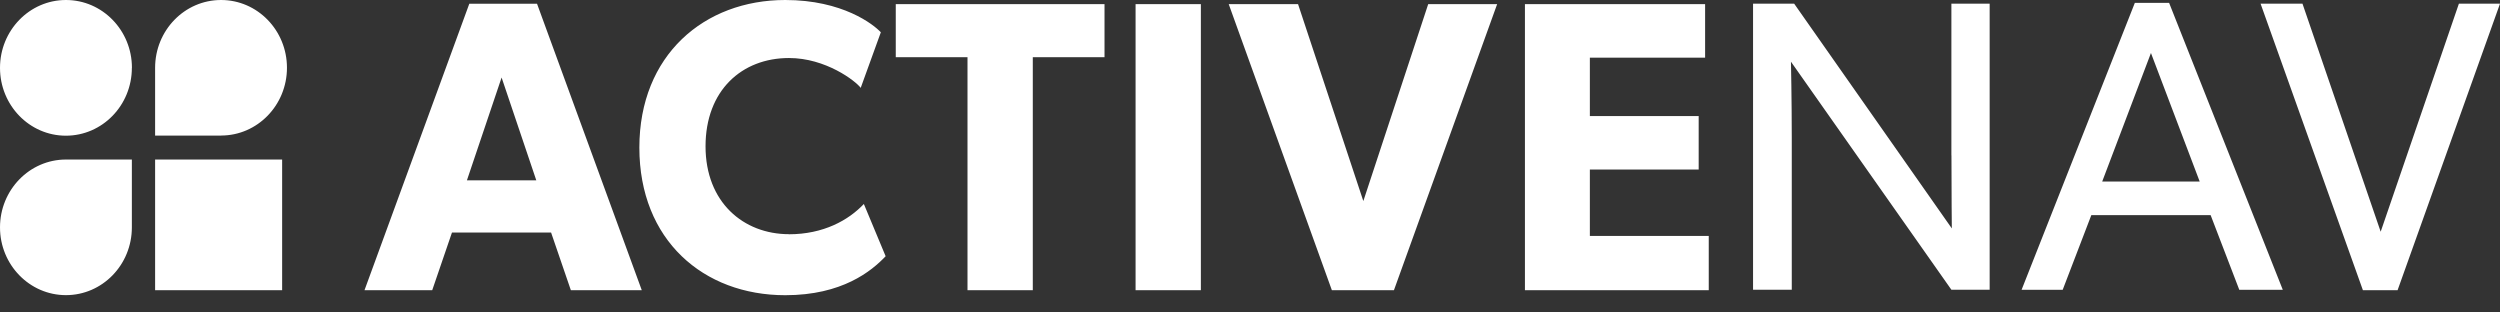 <svg width="144" height="18" viewBox="0 0 144 18" fill="none" xmlns="http://www.w3.org/2000/svg">
<rect x="0" y="0" width="144" height="18" fill="#333333" stroke="none"/>
<path fill-rule="evenodd" clip-rule="evenodd" d="M7.595 3.908C7.595 6.067 5.894 7.816 3.795 7.816C1.696 7.816 0 6.062 0 3.908C0 1.753 1.7 0 3.799 0C5.899 0 7.599 1.749 7.599 3.903L7.595 3.908ZM45.446 13.489C42.822 13.489 40.639 11.65 40.639 8.429C40.639 5.208 42.73 3.342 45.446 3.342C47.558 3.342 49.275 4.655 49.577 5.061L50.736 1.861C50.32 1.408 48.532 0 45.232 0C40.563 0 36.827 3.174 36.827 8.502C36.827 13.831 40.517 17.004 45.232 17.004C48.507 17.004 50.199 15.618 51.013 14.759L49.758 11.749C48.876 12.682 47.436 13.494 45.438 13.494L45.446 13.489ZM26.894 10.389L28.892 4.465L30.891 10.389H26.898H26.894ZM27.032 0.216L20.995 16.715H24.896L26.033 13.395H31.743L32.881 16.715H36.966L30.933 0.216H27.032ZM55.728 3.295H51.596V0.237H63.62V3.295H59.489V16.715H55.728V3.295ZM69.17 0.237H65.409V16.715H69.17V0.237ZM74.767 0.237L78.528 11.581L82.265 0.237H86.236L80.291 16.715H76.715L70.774 0.237H74.767ZM91.576 9.767H97.844V6.684H91.576V3.321H98.214V0.237H87.836V16.715H98.424V13.589H91.576V9.767ZM112.425 13.157C112.425 13.157 112.404 11.123 112.404 8.951H112.4V0.212H114.604V16.689H112.4L103.159 3.554C103.159 3.554 103.206 5.773 103.206 7.924V16.689H100.976V0.212H103.344L112.425 13.157ZM121.086 10.458L123.895 3.053L126.703 10.458H121.086ZM122.967 0.164L116.443 16.693H118.811L120.46 12.393H127.333L128.983 16.693H131.489L124.94 0.164H122.967ZM137.127 13.347L141.632 0.212H144L138.101 16.715H136.103L130.209 0.212H132.623L137.127 13.347ZM8.934 7.811H12.733V7.807C14.828 7.807 16.529 6.058 16.529 3.903C16.529 1.749 14.832 0 12.733 0C10.634 0 8.934 1.749 8.934 3.908V7.811ZM3.799 9.189H7.595V13.097C7.595 15.255 5.894 17 3.799 17C1.704 17 0 15.251 0 13.097C0 10.942 1.7 9.189 3.799 9.189ZM8.934 9.189H16.251V16.715H8.934V9.189Z" fill="white"/>
</svg>
